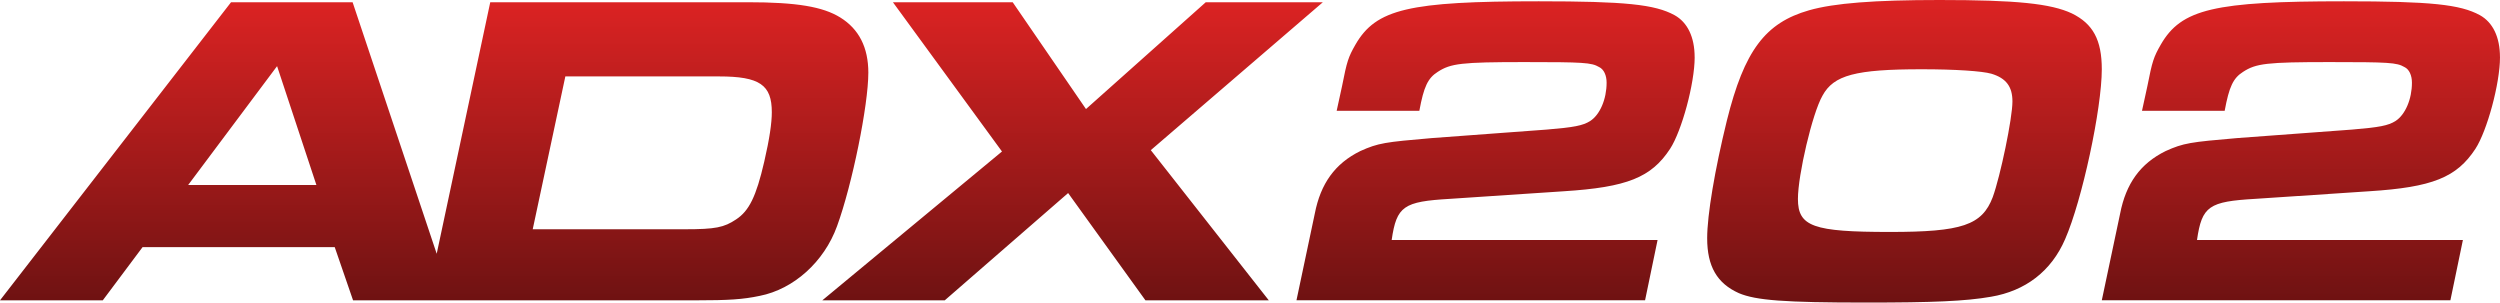 <?xml version="1.0" encoding="UTF-8"?><svg id="Layer_2" xmlns="http://www.w3.org/2000/svg" xmlns:xlink="http://www.w3.org/1999/xlink" viewBox="0 0 1600 193.64"><defs><style>.cls-1{fill:url(#linear-gradient);}</style><linearGradient id="linear-gradient" x1="800" y1="193.64" x2="800" y2="0" gradientUnits="userSpaceOnUse"><stop offset="0" stop-color="#6e1212"/><stop offset="1" stop-color="#dc2323"/></linearGradient></defs><g id="Layer_1-2"><path id="ADX202_Red_Gradient" class="cls-1" d="M555.74,46.62c0-16.3-6.01-28.03-18.02-35.47-11.15-6.86-27.74-9.72-59.21-9.72h-164.75l-34.27,160.98L225.67,1.43h-77.8L0,192.21h65.78l25.46-34.04h122.99l11.73,34.04h219.66c20.59,0,29.75-.57,40.61-2.86,21.74-4.29,41.19-21.74,49.48-44.62,9.72-26.6,20.02-77.51,20.02-98.11ZM120.41,118.41l56.92-76.08,25.17,76.08h-82.09ZM489.1,103.54c-5.15,22.31-9.72,31.46-18.02,36.9-7.72,5.15-13.16,6.29-32.89,6.29h-97.25l20.88-97.82h98.39c26.03,0,33.75,5.44,33.75,22.88,0,6.86-1.43,16.88-4.86,31.75ZM736.51,96.1l75.51,96.1h-78.94l-49.48-68.65-78.94,68.65h-78.37l114.98-95.24L571.47,1.43h76.65l46.91,68.36L771.69,1.43h74.94l-110.12,94.67ZM1084.59,36.61c0,16.88-8.29,47.19-15.73,58.63-12.01,18.31-27.46,24.6-68.07,27.17l-72.94,4.86c-29.46,1.72-34.04,4.58-37.18,26.31h170.18l-8.01,38.61h-223.1l11.73-55.49c3.72-19.16,12.87-32.04,29.17-40.04,11.44-5.15,15.73-5.72,45.76-8.29l73.51-5.44c17.45-1.43,23.17-2.57,27.74-5.44,6.29-4,10.58-14.01,10.58-24.6,0-4.58-1.72-8.58-4.86-10.01-4.86-2.86-10.01-3.15-47.77-3.15-40.33,0-47.19.86-55.49,6.29-6.29,4-8.87,9.44-11.73,24.88h-52.91l3.43-15.73c3.15-16.02,4-18.59,8.58-26.6,13.16-22.88,34.32-27.74,117.27-27.74,55.49,0,74.37,2,86.95,8.87,8.29,4.58,12.87,14.02,12.87,26.89ZM1325.99,8.58c-13.44-6.29-35.47-8.58-84.66-8.58-41.76,0-67.5,2-83.52,6.58-28.03,8.01-41.47,25.74-52.63,70.65-7.72,31.46-12.59,60.35-12.59,75.22,0,18.02,6.29,28.89,20.31,35.18,10.87,4.58,28.89,6.01,81.52,6.01,42.33,0,63.5-.86,79.8-3.72,22.02-3.72,38.61-16.3,47.48-36.9,10.87-24.88,23.45-83.52,23.45-108.69,0-18.88-5.72-29.17-19.16-35.75ZM1275.37,126.14c-6.86,18.02-19.74,22.31-65.78,22.31-49.2,0-58.92-3.43-58.92-21.17,0-15.16,9.15-54.63,15.73-66.07,7.15-13.16,21.17-16.88,63.5-16.88,21.45,0,38.61,1.14,44.62,2.86,9.44,2.86,13.44,8.29,13.44,17.73,0,10.87-7.72,47.77-12.59,61.21ZM1600,36.61c0,16.88-8.29,47.19-15.73,58.63-12.01,18.31-27.46,24.6-68.07,27.17l-72.94,4.86c-29.46,1.72-34.04,4.58-37.18,26.31h170.18l-8.01,38.61h-223.1l11.73-55.49c3.72-19.16,12.87-32.04,29.17-40.04,11.44-5.15,15.73-5.72,45.76-8.29l73.51-5.44c17.45-1.43,23.17-2.57,27.74-5.44,6.29-4,10.58-14.01,10.58-24.6,0-4.58-1.72-8.58-4.86-10.01-4.86-2.86-10.01-3.15-47.77-3.15-40.33,0-47.19.86-55.49,6.29-6.29,4-8.87,9.44-11.73,24.88h-52.91l3.43-15.73c3.15-16.02,4-18.59,8.58-26.6,13.16-22.88,34.32-27.74,117.27-27.74,55.49,0,74.37,2,86.95,8.87,8.29,4.58,12.87,14.02,12.87,26.89Z"/></g></svg>